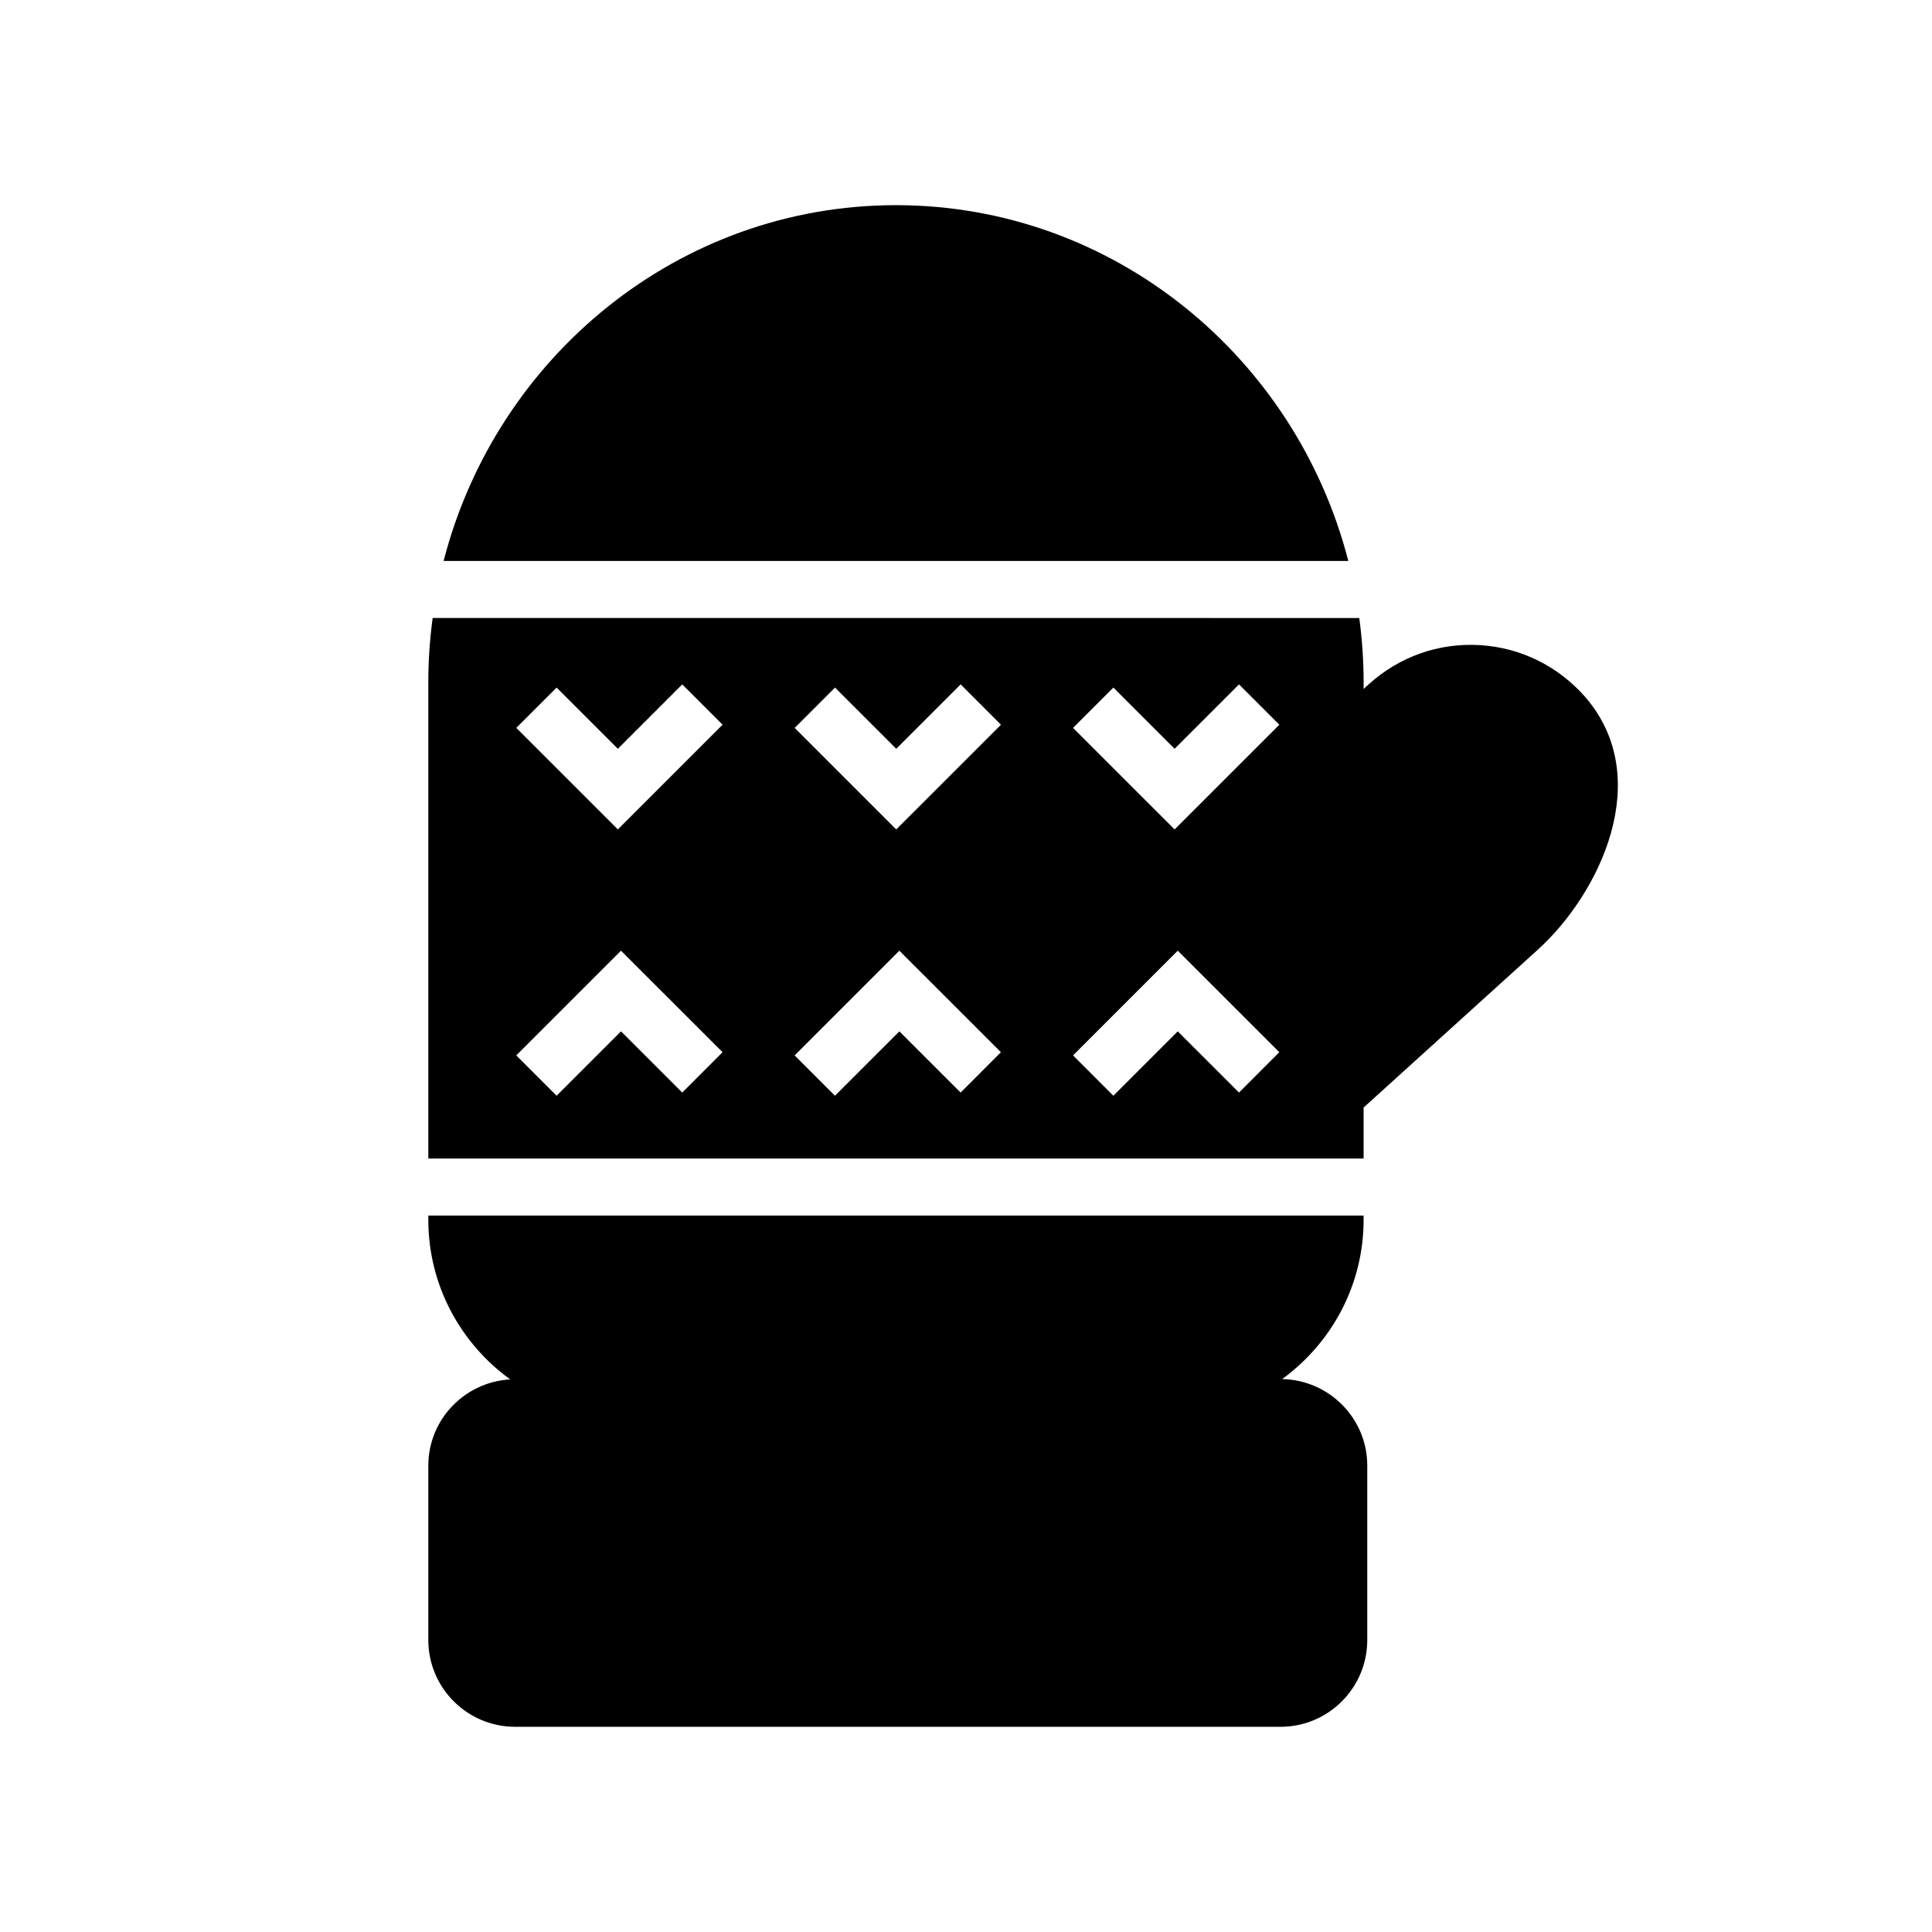 <?xml version="1.0" encoding="UTF-8"?>
<!-- The Best Svg Icon site in the world: iconSvg.co, Visit us! https://iconsvg.co -->
<svg fill="#000000" width="800px" height="800px" version="1.1" viewBox="144 144 512 512" xmlns="http://www.w3.org/2000/svg">
 <g>
  <path d="m564.24 328.86c-7.234-8.312-17.211-13.25-28.098-13.898-10.918-0.637-21.312 3.047-29.445 10.41l-1.324 1.207v-1.855c0-5.75-0.414-11.398-1.148-16.945l-245.57-0.004c-0.734 5.547-1.148 11.195-1.148 16.945v126.3h247.86v-13.512l46.156-41.816c16.348-14.801 31.105-45.305 12.715-66.828zm-239.44 104.68-16.227-16.223-17.066 17.062-10.688-10.688 27.75-27.75 26.914 26.906zm-17.062-69.734-26.914-26.906 10.688-10.688 16.23 16.223 17.059-17.066 10.688 10.688zm90.836 69.734-16.23-16.223-17.066 17.062-10.688-10.688 27.75-27.75 26.914 26.906zm-17.062-69.734-26.914-26.906 10.688-10.688 16.23 16.223 17.066-17.062 10.688 10.688zm90.836 69.734-16.23-16.223-17.062 17.062-10.688-10.688 27.75-27.75 26.914 26.906zm-17.062-69.734-26.914-26.906 10.688-10.688 16.227 16.223 17.066-17.062 10.688 10.688z"/>
  <path d="m501.32 292.66c-13.953-54.191-62.406-94.289-119.88-94.289-57.473 0-105.92 40.094-119.88 94.289z"/>
  <path d="m506.34 578.63v-46.215c0-12.527-10.082-22.703-22.555-22.945 13.051-9.508 21.586-24.863 21.586-42.207v-1.133h-247.86v1.133c0 17.398 8.582 32.797 21.699 42.293-12.066 0.684-21.699 10.625-21.699 22.859v46.215c0 12.676 10.312 22.988 22.992 22.988h202.85c12.676 0 22.988-10.312 22.988-22.988z"/>
 </g>
</svg>